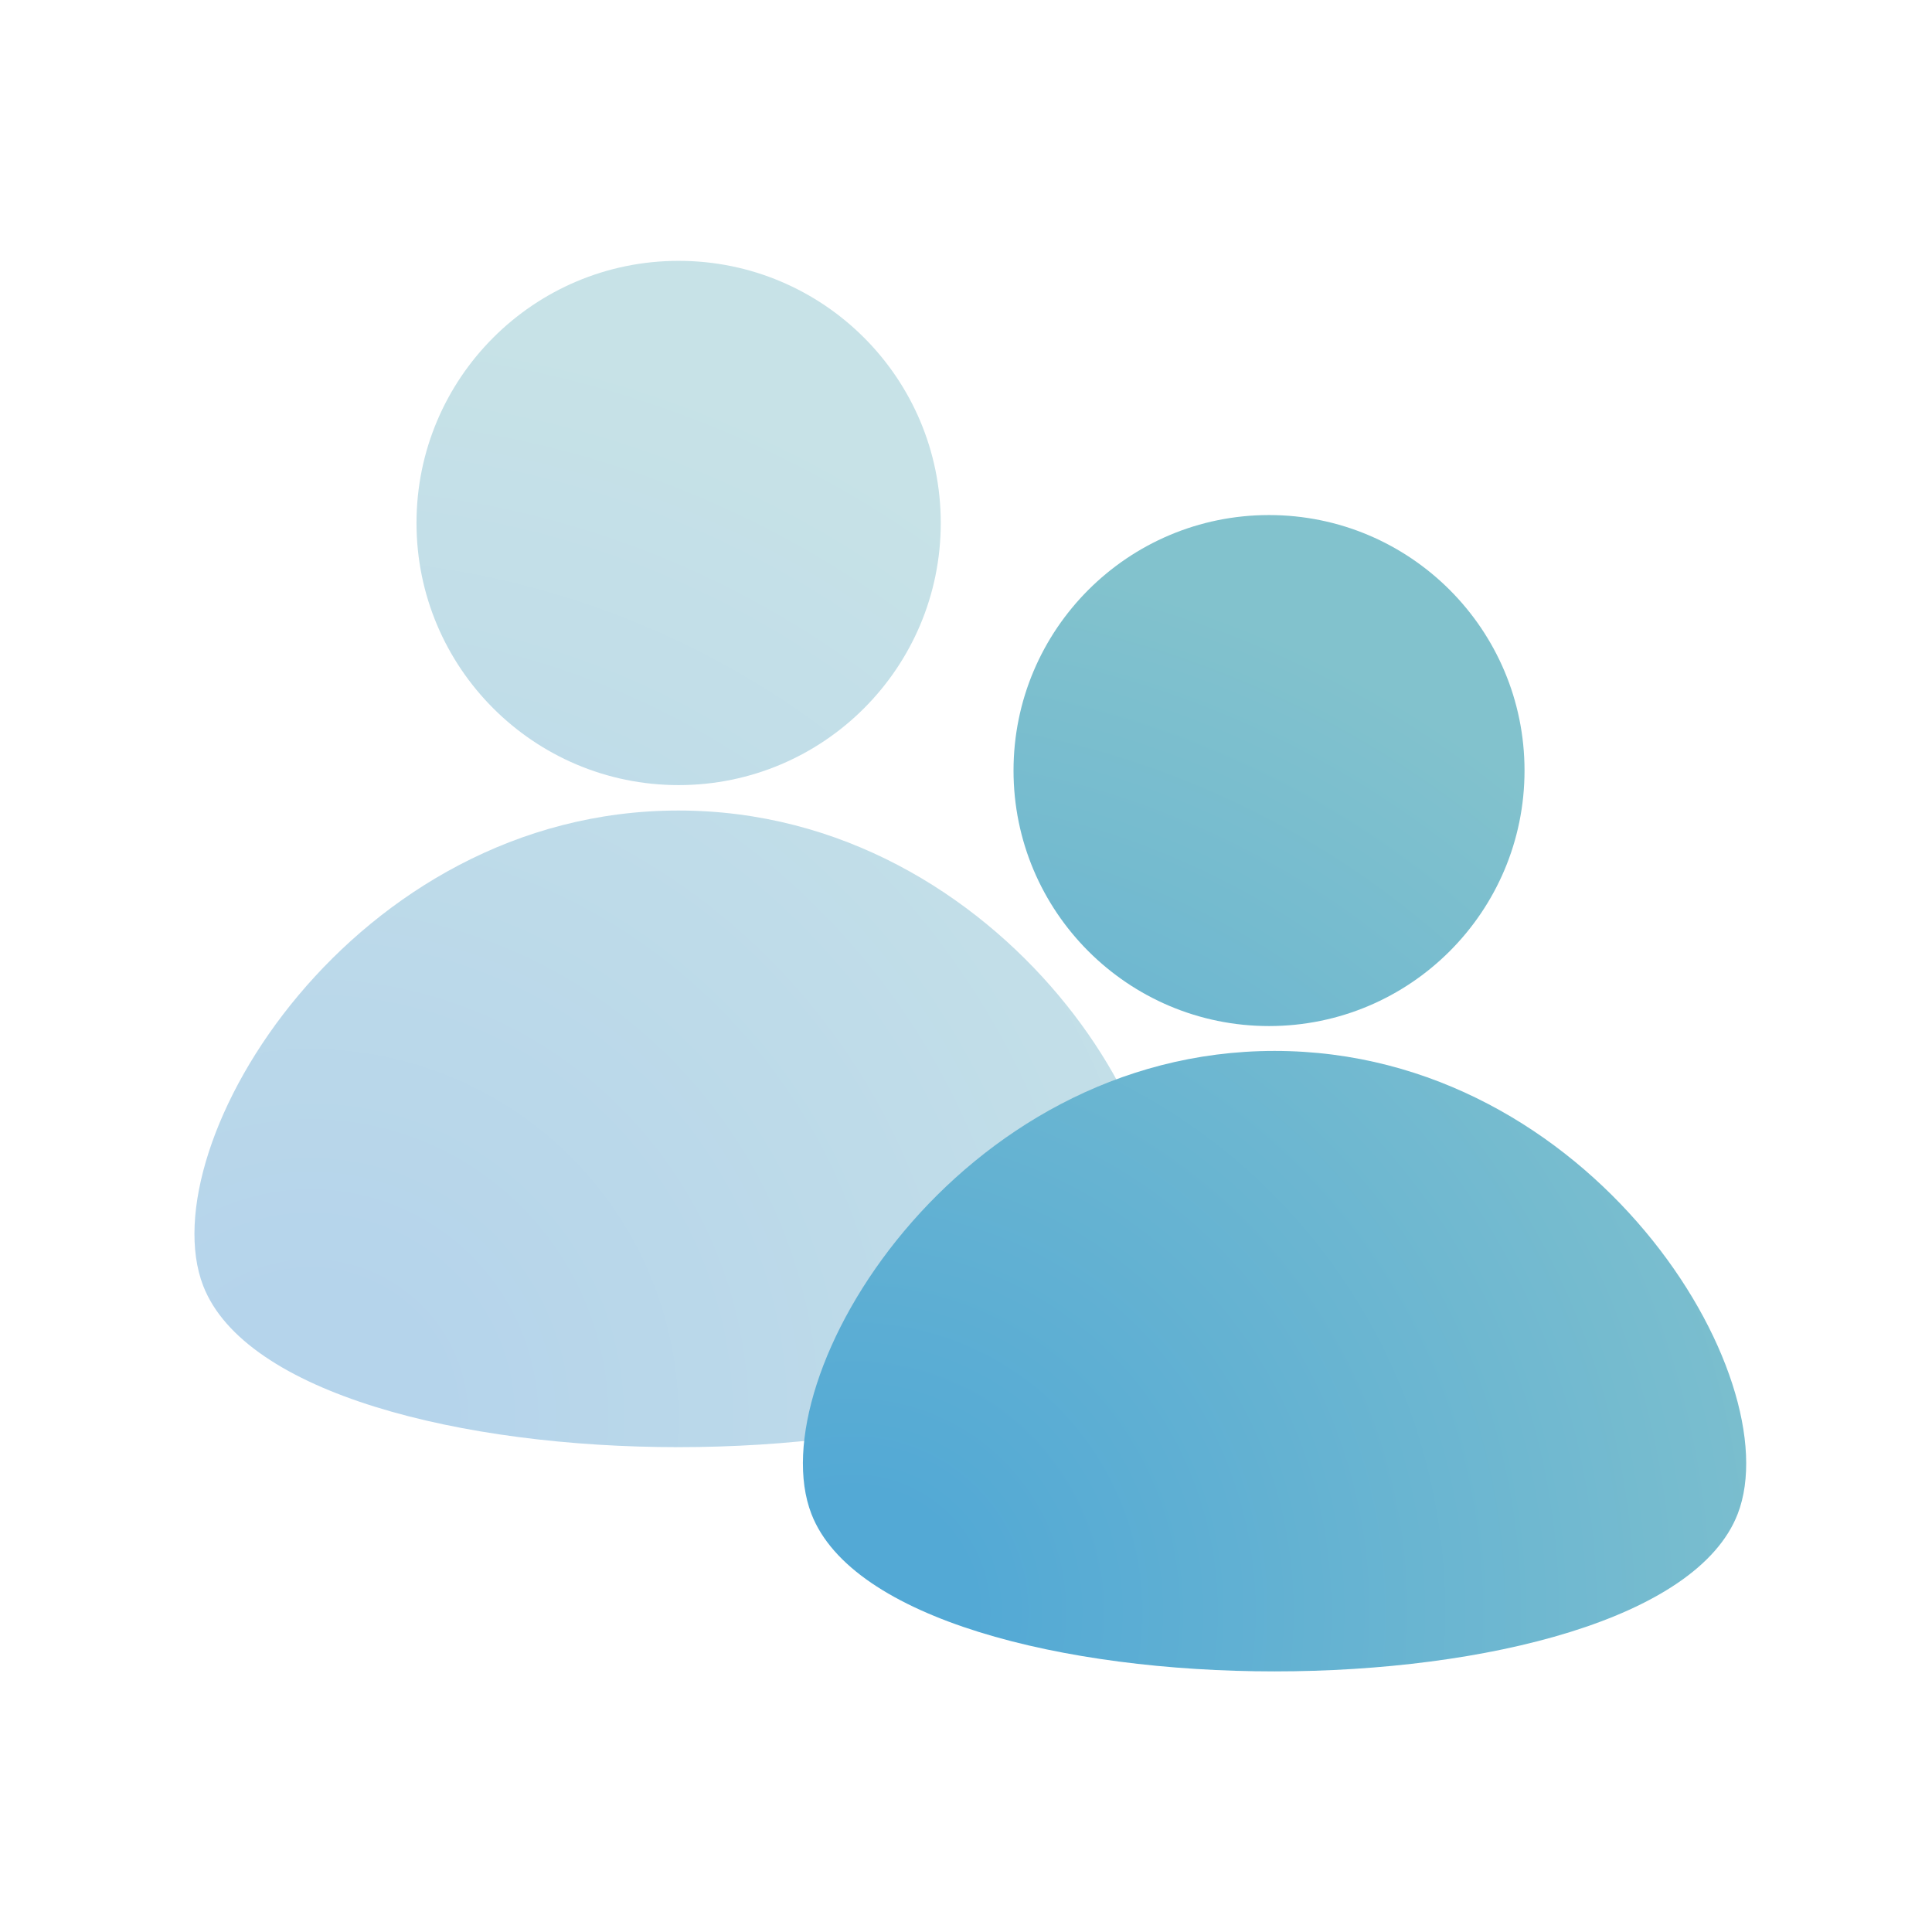 <?xml version="1.0" encoding="UTF-8"?><svg id="b" xmlns="http://www.w3.org/2000/svg" xmlns:xlink="http://www.w3.org/1999/xlink" viewBox="0 0 104.88 104.88"><defs><radialGradient id="c" cx="16.86" cy="76.92" fx="16.86" fy="76.92" r="66.58" gradientUnits="userSpaceOnUse"><stop offset=".1" stop-color="#b5d4eb"/><stop offset=".9" stop-color="#c7e2e7"/></radialGradient><radialGradient id="d" cx="46.31" cy="87.49" fx="46.31" fy="87.49" r="64.29" gradientUnits="userSpaceOnUse"><stop offset=".1" stop-color="#53a9d5"/><stop offset=".9" stop-color="#82c2cd"/></radialGradient></defs><path d="M51.07,28.39c0,7.86-6.37,14.23-14.23,14.23s-14.23-6.37-14.23-14.23,6.37-14.23,14.23-14.23,14.23,6.37,14.23,14.23ZM62.63,69.8c2.96-7.63-8.12-25.8-25.8-25.8s-28.75,18.17-25.8,25.8c4.53,11.68,47.06,11.68,51.59,0Z" style="fill:url(#c);"/><path d="M68.89,27.96c7.66,0,13.87,6.21,13.87,13.87,0,7.66-6.21,13.87-13.87,13.87-7.66,0-13.87-6.21-13.87-13.87,0-7.66,6.21-13.87,13.87-13.87ZM94.33,82.19c2.88-7.43-7.91-25.14-25.14-25.14-17.23,0-28.02,17.71-25.14,25.14,4.42,11.39,45.86,11.39,50.28,0Z" style="fill:url(#d);"/></svg>